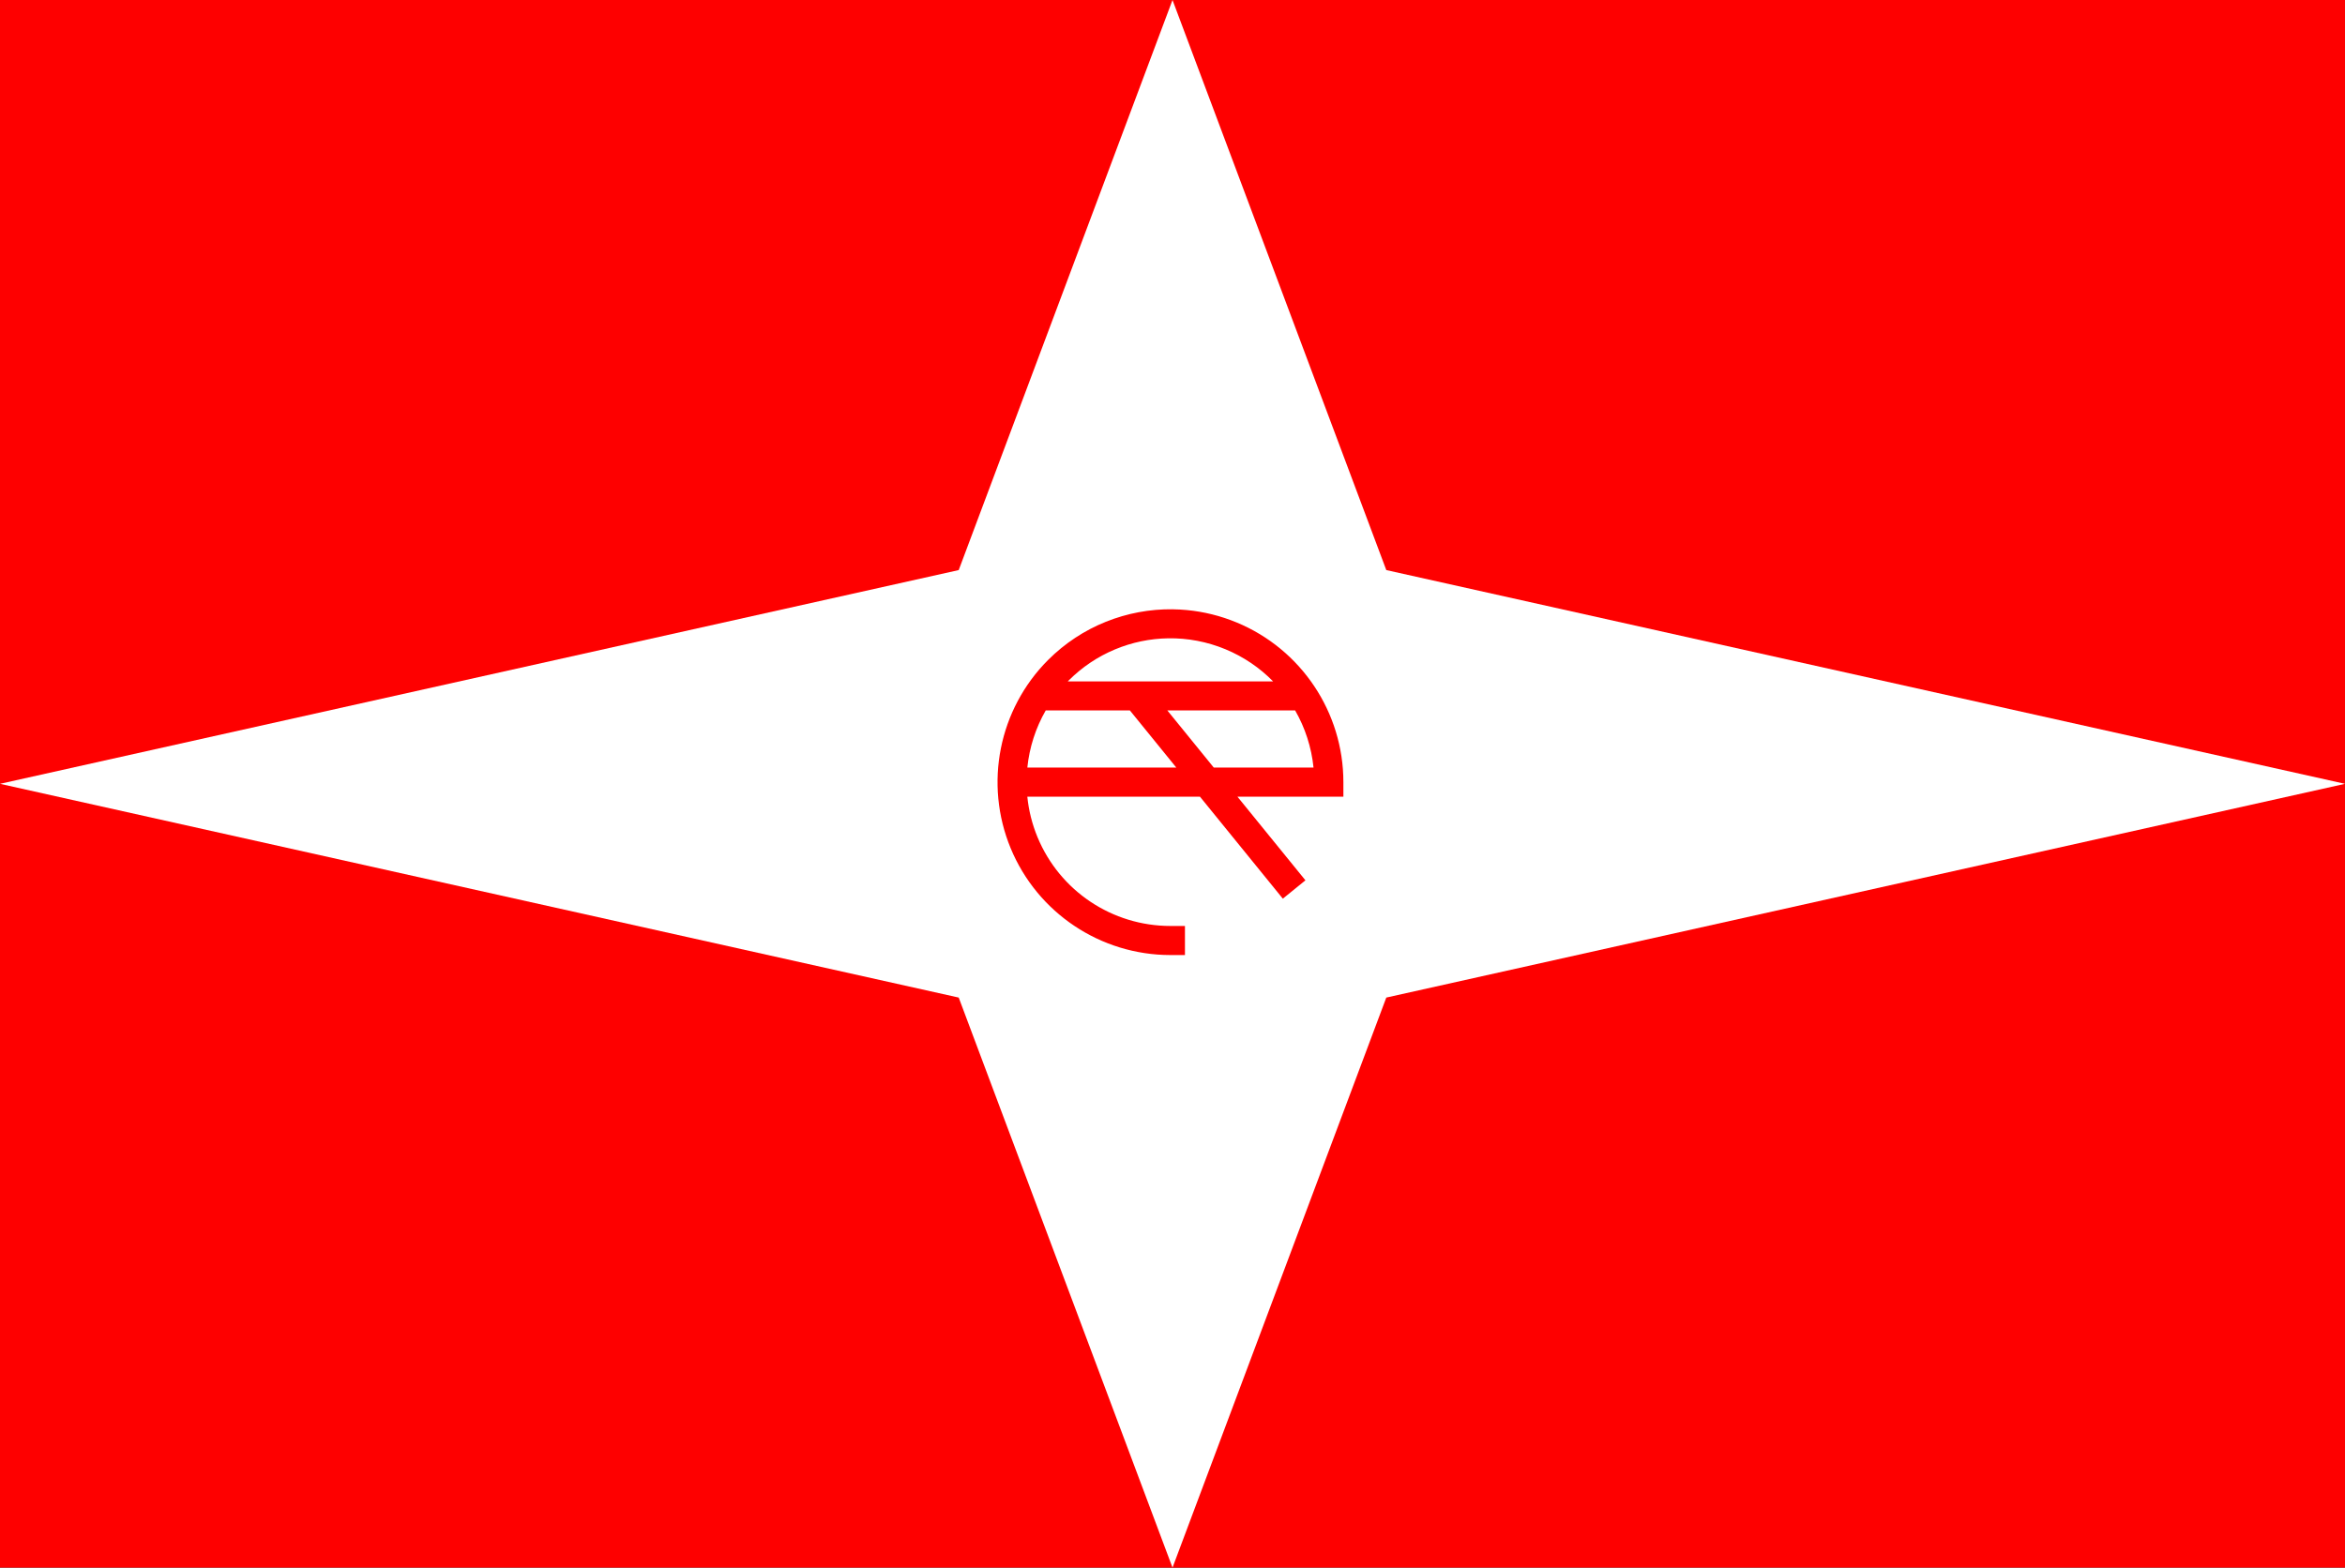<?xml version="1.0" encoding="UTF-8" standalone="no"?>
<!-- Created with Inkscape (http://www.inkscape.org/) -->

<svg
   width="726.896"
   height="486.038"
   viewBox="0 0 192.325 128.598"
   version="1.1"
   id="svg5"
   inkscape:version="1.1 (ce6663b3b7, 2021-05-25)"
   sodipodi:docname="Logo Minshato.svg"
   xmlns:inkscape="http://www.inkscape.org/namespaces/inkscape"
   xmlns:sodipodi="http://sodipodi.sourceforge.net/DTD/sodipodi-0.dtd"
   xmlns="http://www.w3.org/2000/svg"
   xmlns:svg="http://www.w3.org/2000/svg">
  <rect x="0" y="0" width="192.325" height="128.598" fill="#333333" stroke="none"/>
  <sodipodi:namedview
     id="namedview7"
     pagecolor="#ffffff"
     bordercolor="#666666"
     borderopacity="1.0"
     inkscape:pageshadow="2"
     inkscape:pageopacity="0.0"
     inkscape:pagecheckerboard="0"
     inkscape:document-units="mm"
     showgrid="false"
     units="px"
     fit-margin-top="0"
     fit-margin-left="0"
     fit-margin-right="0"
     fit-margin-bottom="0"
     inkscape:zoom="0.4187009"
     inkscape:cx="240.02815"
     inkscape:cy="410.79444"
     inkscape:window-width="1366"
     inkscape:window-height="697"
     inkscape:window-x="0"
     inkscape:window-y="0"
     inkscape:window-maximized="1"
     inkscape:current-layer="layer1" />
  <defs
     id="defs2" />
  <g
     inkscape:label="Camada 1"
     inkscape:groupmode="layer"
     id="layer1"
     transform="translate(-4.902,-78.489)">
    <rect
       style="opacity:1;fill:#fe0000;fill-opacity:1;stroke:none;stroke-width:1.058;stroke-linecap:square;stroke-miterlimit:4;stroke-dasharray:none;paint-order:normal"
       id="rect2335"
       width="192.324"
       height="128.598"
       x="4.902"
       y="78.489" />
    <path
       id="path1483"
       style="opacity:1;fill:#ffffff;stroke-width:1.058;stroke-linecap:square"
       inkscape:transform-center-x="5.5582436e-06"
       inkscape:transform-center-y="-8.5990985e-06"
       d="m 101.065,78.489 -17.534,46.765 -78.629,17.534 78.629,17.534 17.534,46.764 17.534,-46.764 78.627,-17.534 -78.627,-17.534 z" />
    <path
       id="path858"
       style="color:#000000;fill:#fe0000;fill-opacity:1;stroke-width:1;stroke-linecap:square;stroke-miterlimit:4.6;-inkscape-stroke:none"
       d="m 101.08,128.47 c -3.753,-0.047 -7.458,1.396 -10.213,4.152 -4.054,4.054 -5.266,10.161 -3.072,15.458 2.194,5.296 7.37,8.754 13.103,8.754 h 1.188 v -2.385 h -1.188 c -4.775,0 -9.075,-2.868 -10.902,-7.279 -0.448,-1.081 -0.724,-2.202 -0.838,-3.328 h 14.158 l 6.798,8.367 1.853,-1.505 -5.578,-6.863 h 6.305 v 0.005 h 2.386 v -1.192 c 0,-5.733 -3.458,-10.909 -8.755,-13.103 -1.324,-0.548 -2.699,-0.885 -4.079,-1.017 -0.388,-0.037 -0.777,-0.058 -1.166,-0.063 z m -0.358,2.381 c 1.576,-0.023 3.171,0.271 4.687,0.899 1.497,0.62 2.817,1.525 3.907,2.636 H 92.477 c 0.026,-0.026 0.051,-0.053 0.077,-0.079 2.216,-2.216 5.16,-3.412 8.169,-3.456 z m -10.056,5.917 h 6.903 l 3.808,4.687 H 89.159 c 0.167,-1.641 0.676,-3.241 1.508,-4.687 z m 9.975,0 h 10.481 c 0.816,1.419 1.338,3.012 1.508,4.687 h -8.18 z" />
  </g>
</svg>
